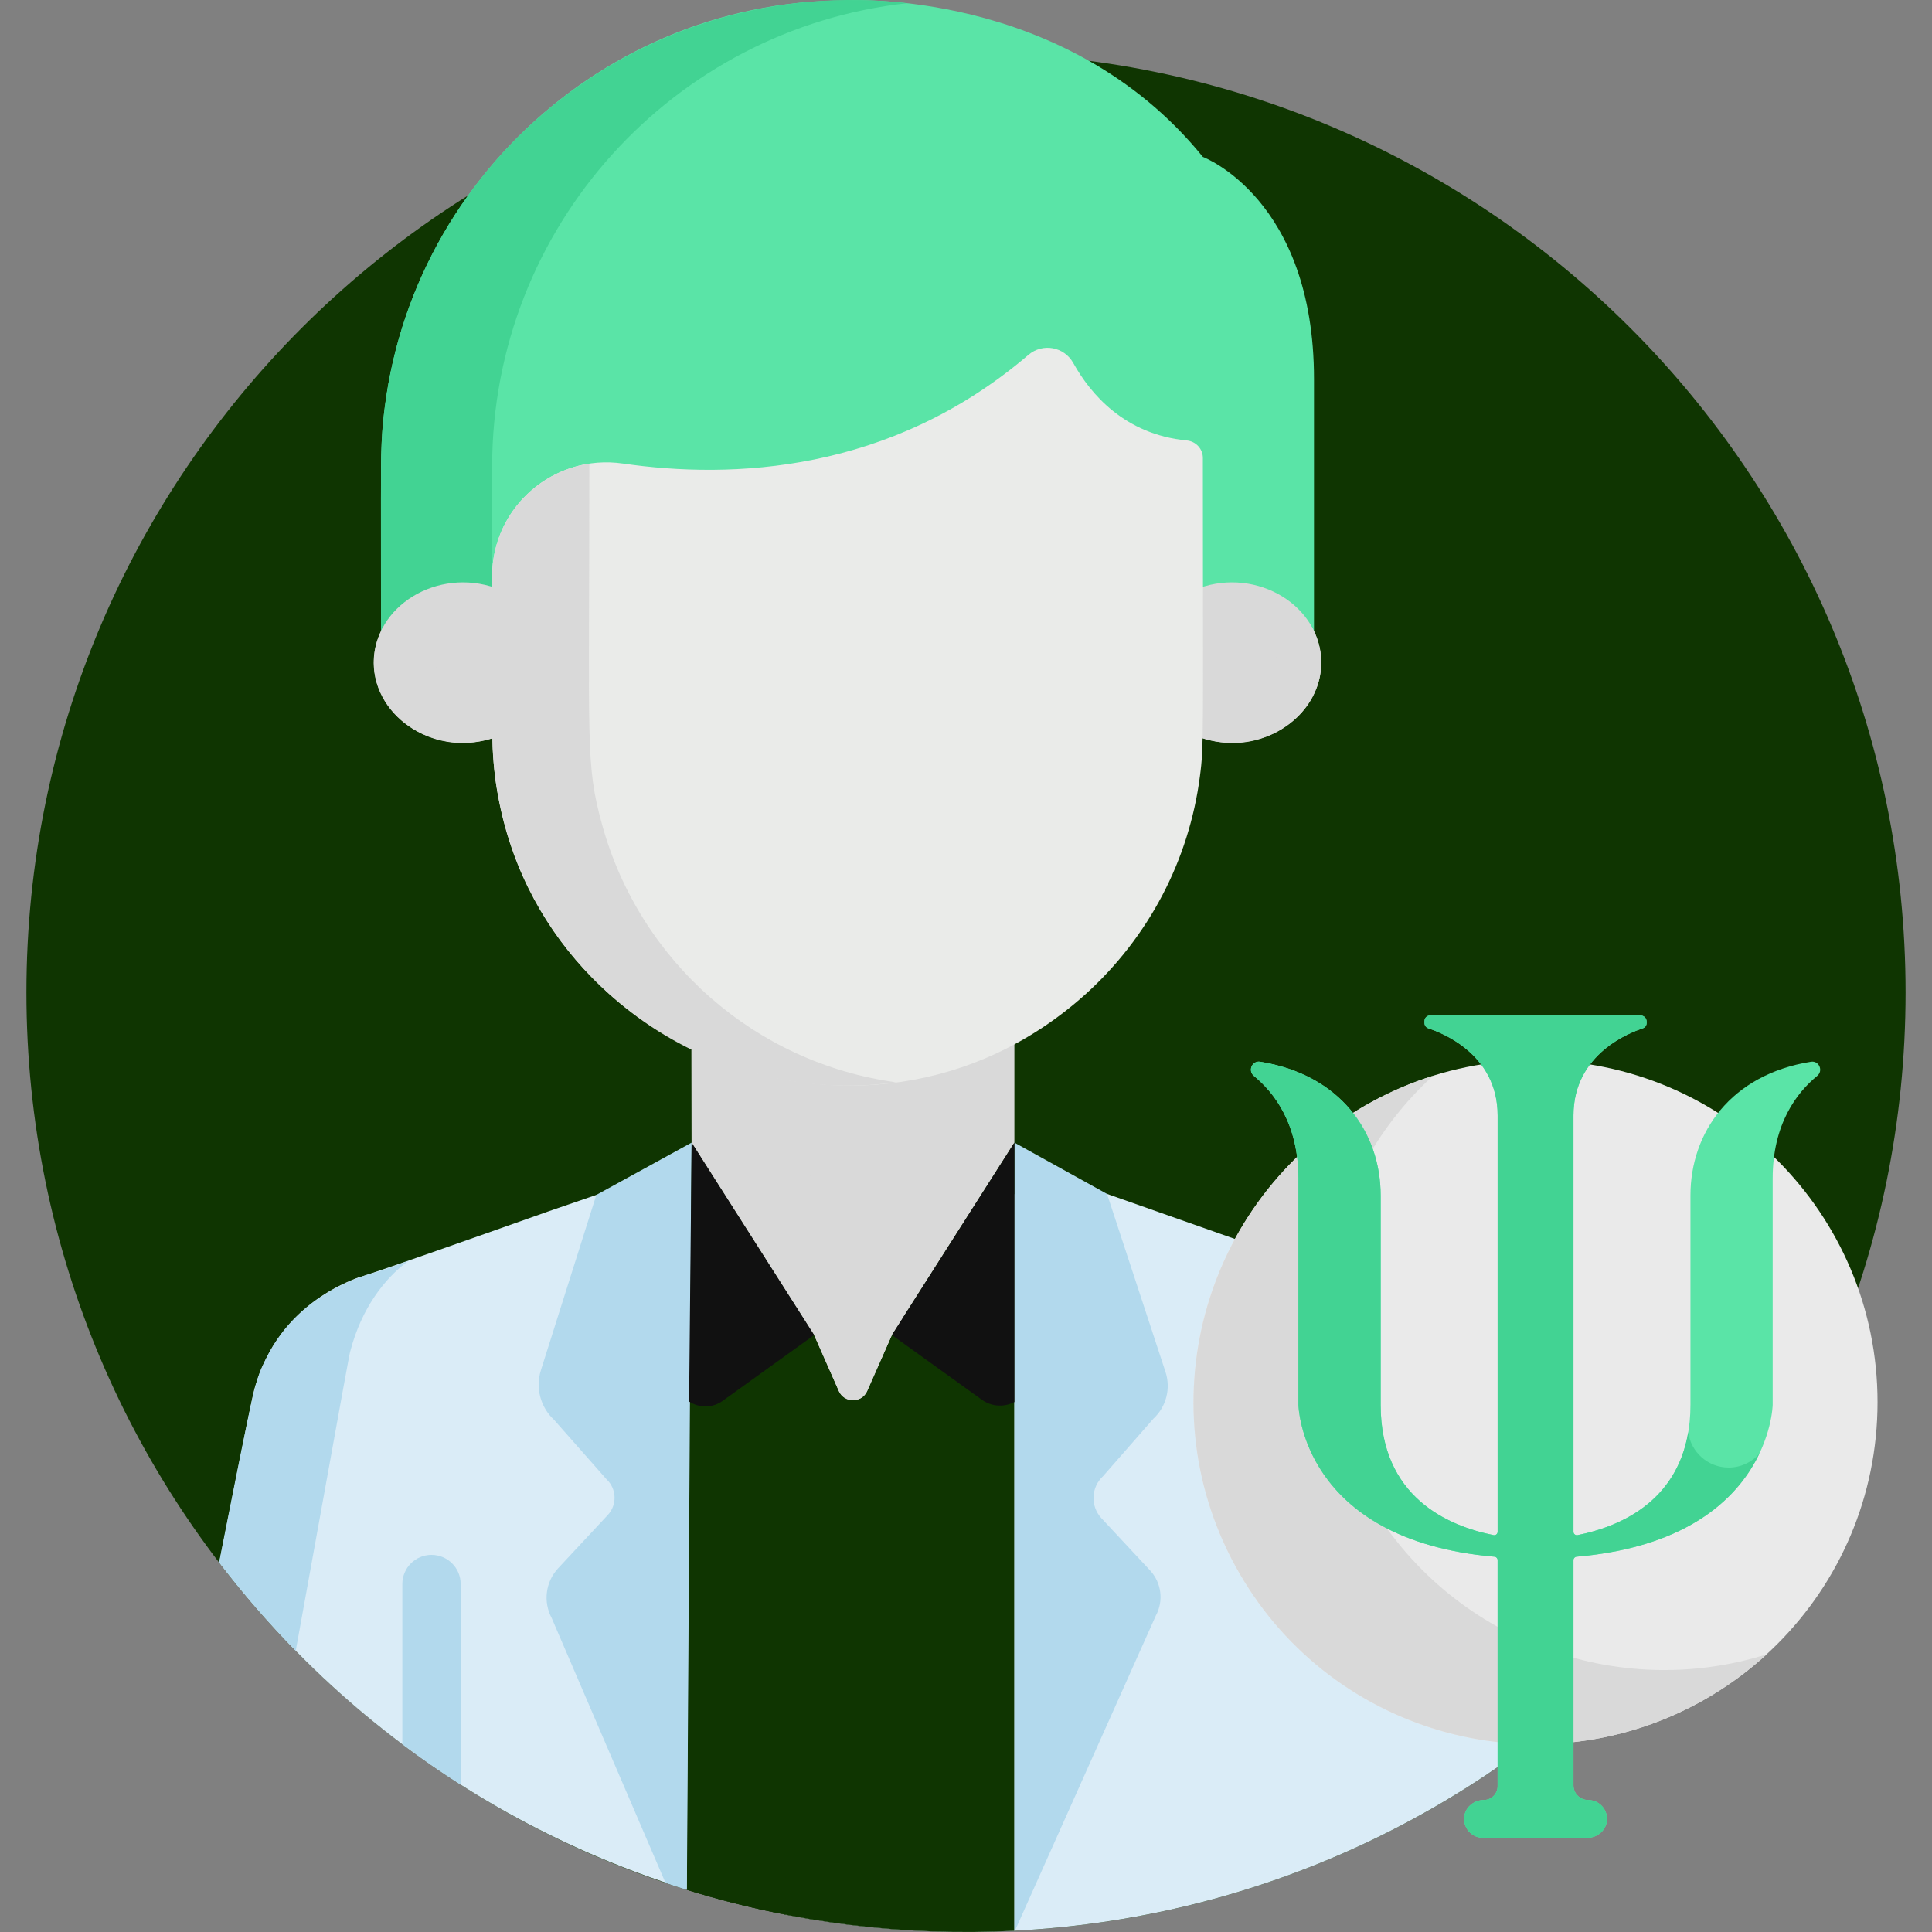 <svg xmlns="http://www.w3.org/2000/svg" width="80" height="80" viewBox="0 0 80 80" fill="none"><rect x="0" y="0" width="80" height="80" fill="#808080" stroke="none"/><path d="M40 80C61.487 80 78.906 62.581 78.906 41.094C78.906 19.606 61.487 2.188 40 2.188C18.513 2.188 1.094 19.606 1.094 41.094C1.094 62.581 18.513 80 40 80Z" fill="#0F3501"></path><path d="M63.094 72.405C60.066 57.2 60.215 57.918 60.15 57.678C59.545 55.405 58.103 53.857 56.066 53.001C55.698 52.846 54.858 52.615 54.876 52.62C54.915 52.633 54.486 52.483 45.839 49.437L24.694 49.478L22.662 50.176H22.658L22.659 50.178C14.739 52.984 14.822 52.905 14.858 52.889C12.867 53.632 11.307 55.114 10.627 57.218C10.473 57.694 10.575 57.183 9.08 64.706C22.053 81.669 46.128 84.939 63.094 72.405Z" fill="#DAECF7"></path><path d="M11.015 56.261C10.564 57.182 10.594 56.992 9.072 64.697C10.054 65.982 11.114 67.204 12.246 68.355C14.568 55.522 14.445 56.176 14.517 55.907C14.975 54.186 15.909 52.944 16.904 52.217C16.887 52.223 15.751 52.626 15.767 52.62C15.569 52.701 12.466 53.284 11.015 56.261Z" fill="#B2D9ED"></path><path d="M28.634 43.462C28.505 66.687 28.458 75.169 28.44 78.253C32.912 79.643 37.53 80.176 42.004 79.949C42.004 77.963 42.004 44.967 42.004 43.232C37.775 45.491 32.698 45.488 28.634 43.462Z" fill="#0F3501"></path><path d="M28.44 78.254C29.772 78.667 31.135 79.009 32.524 79.279C32.535 77.343 32.576 70.277 32.725 44.764C31.356 44.53 30.033 44.159 28.634 43.462C28.505 66.687 28.458 75.169 28.44 78.254Z" fill="#0F3501"></path><path d="M34.955 0.017C24.518 0.057 15.777 8.589 15.777 19.331V26.949H54.41C54.41 20.484 54.41 22.218 54.41 15.7C54.41 8.221 49.809 6.498 49.809 6.498C44.086 -0.558 34.963 0.017 34.963 0.017" fill="#5AE4A7"></path><path d="M37.564 0.132C26.699 -1.105 17.279 6.495 15.938 16.822C15.722 18.36 15.783 19.376 15.777 26.167H20.378V19.33C20.379 9.398 27.883 1.194 37.564 0.132Z" fill="#42D393"></path><path d="M20.535 24.351C18.113 23.488 15.482 25.093 15.482 27.436C15.482 29.778 18.112 31.384 20.535 30.521V24.351Z" fill="#D9D9D9"></path><path d="M49.652 24.351C52.075 23.488 54.705 25.093 54.705 27.436C54.705 29.778 52.075 31.384 49.652 30.521V24.351Z" fill="#D9D9D9"></path><path d="M15.872 25.953C14.374 28.643 17.362 31.652 20.535 30.522V27.555C18.741 28.194 16.726 27.487 15.872 25.953Z" fill="#D9D9D9"></path><path d="M49.652 27.555V30.522C52.826 31.653 55.814 28.644 54.316 25.953C53.71 27.042 51.448 28.195 49.652 27.555Z" fill="#D9D9D9"></path><path d="M35.908 57.598L36.931 55.281L42.004 47.313V42.764C37.694 45.062 32.621 44.98 28.634 42.993L28.638 47.313L33.711 55.281L34.733 57.597C34.959 58.108 35.683 58.108 35.908 57.598Z" fill="#D9D9D9"></path><path d="M32.658 45.918V44.751C31.12 44.494 29.749 44.018 28.634 43.462L28.637 46.052L28.638 47.313L33.711 55.281L34.733 57.597C34.959 58.108 35.683 58.108 35.908 57.597L36.931 55.281L37.386 54.566L33.42 48.481C32.923 47.719 32.658 46.828 32.658 45.918Z" fill="#D9D9D9"></path><path d="M17.867 64.384C17.201 64.384 16.66 64.924 16.66 65.591V72.224C17.443 72.812 18.248 73.371 19.075 73.899V65.591C19.075 64.924 18.534 64.384 17.867 64.384Z" fill="#B2D9ED"></path><path d="M47.762 58.743C48.292 58.251 48.487 57.496 48.261 56.809L45.839 49.437L42.004 47.313V79.95C42.011 79.949 42.019 79.948 42.026 79.948L47.861 66.9C48.191 66.289 48.095 65.535 47.621 65.026L45.61 62.869C45.146 62.37 45.174 61.589 45.674 61.126L47.762 58.743Z" fill="#B2D9ED"></path><path d="M22.398 56.737C22.167 57.469 22.378 58.269 22.941 58.791L25.113 61.252C25.537 61.645 25.562 62.309 25.167 62.733L23.113 64.937C22.589 65.499 22.483 66.332 22.848 67.008L27.558 77.968C27.851 78.067 28.146 78.163 28.442 78.255L28.638 47.313L24.694 49.478L22.398 56.737Z" fill="#B2D9ED"></path><path d="M49.144 18.239C49.52 18.276 49.808 18.587 49.808 18.964C49.808 30.516 49.857 30.877 49.685 32.152C49.238 35.599 47.576 38.798 44.941 41.176C35.751 49.421 21.017 43.328 20.399 30.994C20.363 30.271 20.378 23.853 20.378 23.869C20.378 20.984 22.939 18.782 25.794 19.195C30.292 19.844 36.856 19.592 42.584 14.695C43.173 14.192 44.066 14.355 44.442 15.032C45.152 16.31 46.563 17.99 49.144 18.239Z" fill="#EAEBE9"></path><path d="M24.934 34.157C24.233 31.609 24.403 30.999 24.403 19.198C22.157 19.536 20.378 21.464 20.378 23.868C20.383 30.448 20.268 31.389 20.734 33.472C22.401 40.897 29.481 45.859 37.105 44.816C31.281 44.021 26.496 39.817 24.934 34.157Z" fill="#D9D9D9"></path><path d="M42.005 47.313L36.932 55.281L40.659 57.962C41.075 58.261 41.594 58.27 42.005 58.054V47.313H42.005Z" fill="#111111"></path><path d="M28.639 47.313L28.534 58.034C28.939 58.301 29.488 58.319 29.92 58.009L33.712 55.282L28.639 47.313Z" fill="#111111"></path><path d="M63.583 72.223C71.405 72.223 77.745 65.882 77.745 58.061C77.745 50.239 71.405 43.898 63.583 43.898C55.761 43.898 49.421 50.239 49.421 58.061C49.421 65.882 55.761 72.223 63.583 72.223Z" fill="#EAEAEA"></path><path d="M56.642 62.07C53.259 56.211 54.54 48.939 59.332 44.552C58.366 44.857 57.417 45.27 56.503 45.798C49.73 49.709 47.409 58.37 51.32 65.143C55.23 71.916 63.891 74.237 70.665 70.326C71.579 69.799 72.411 69.184 73.159 68.5C66.963 70.456 60.025 67.93 56.642 62.07Z" fill="#D9D9D9"></path><path d="M74.987 43.965C71.673 44.495 69.998 46.889 69.998 49.504V58.174C69.998 61.983 67.222 63.187 65.323 63.566C65.236 63.583 65.154 63.517 65.154 63.429V46.191C65.154 43.604 67.544 42.742 68.028 42.578C68.12 42.547 68.183 42.461 68.183 42.363V42.301C68.183 42.162 68.07 42.049 67.931 42.049H59.215C59.088 42.049 58.986 42.151 58.986 42.278V42.363C58.986 42.461 59.048 42.547 59.141 42.578C59.624 42.742 62.014 43.604 62.014 46.191V63.429C62.014 63.518 61.932 63.583 61.846 63.566C59.946 63.187 57.17 61.983 57.17 58.174V49.504C57.17 46.889 55.495 44.495 52.181 43.965C51.845 43.911 51.66 44.336 51.922 44.551C52.768 45.244 53.765 46.54 53.765 48.794V58.174C53.765 58.174 53.866 63.765 61.885 64.46C61.957 64.466 62.013 64.526 62.013 64.598V73.962C62.013 74.277 61.757 74.534 61.442 74.534C61.012 74.534 60.638 74.864 60.625 75.293C60.612 75.737 60.968 76.101 61.409 76.101H65.726C66.156 76.101 66.53 75.77 66.543 75.341C66.556 74.897 66.2 74.534 65.759 74.534C65.425 74.534 65.154 74.263 65.154 73.929V64.598C65.154 64.525 65.21 64.466 65.283 64.459C73.302 63.764 73.403 58.174 73.403 58.174V48.794C73.403 46.539 74.4 45.244 75.246 44.551C75.509 44.336 75.322 43.911 74.987 43.965Z" fill="#5AE4A7"></path><path d="M65.283 64.459C70.089 64.043 72.051 61.868 72.851 60.192C72.541 60.545 72.088 60.768 71.581 60.768C70.725 60.768 70.019 60.132 69.905 59.308C69.412 62.23 67.019 63.228 65.323 63.566C65.236 63.583 65.154 63.517 65.154 63.429V46.191C65.154 43.604 67.544 42.742 68.028 42.578C68.12 42.547 68.183 42.461 68.183 42.363V42.301C68.183 42.162 68.07 42.049 67.931 42.049H59.215C59.088 42.049 58.986 42.151 58.986 42.278V42.363C58.986 42.461 59.048 42.547 59.141 42.578C59.624 42.742 62.014 43.604 62.014 46.191V63.429C62.014 63.518 61.932 63.583 61.846 63.566C59.946 63.187 57.17 61.983 57.17 58.174V49.505C57.17 46.889 55.495 44.495 52.181 43.965C51.845 43.911 51.66 44.336 51.922 44.551C52.768 45.245 53.765 46.54 53.765 48.794V58.174C53.765 58.174 53.866 63.765 61.885 64.46C61.957 64.466 62.013 64.526 62.013 64.598V73.962C62.013 74.278 61.757 74.534 61.442 74.534C61.012 74.534 60.638 74.865 60.625 75.294C60.612 75.738 60.968 76.102 61.409 76.102H65.726C66.156 76.102 66.53 75.771 66.543 75.342C66.556 74.898 66.2 74.534 65.759 74.534C65.425 74.534 65.154 74.263 65.154 73.929V64.598C65.154 64.526 65.21 64.466 65.283 64.459Z" fill="#42D393"></path></svg>